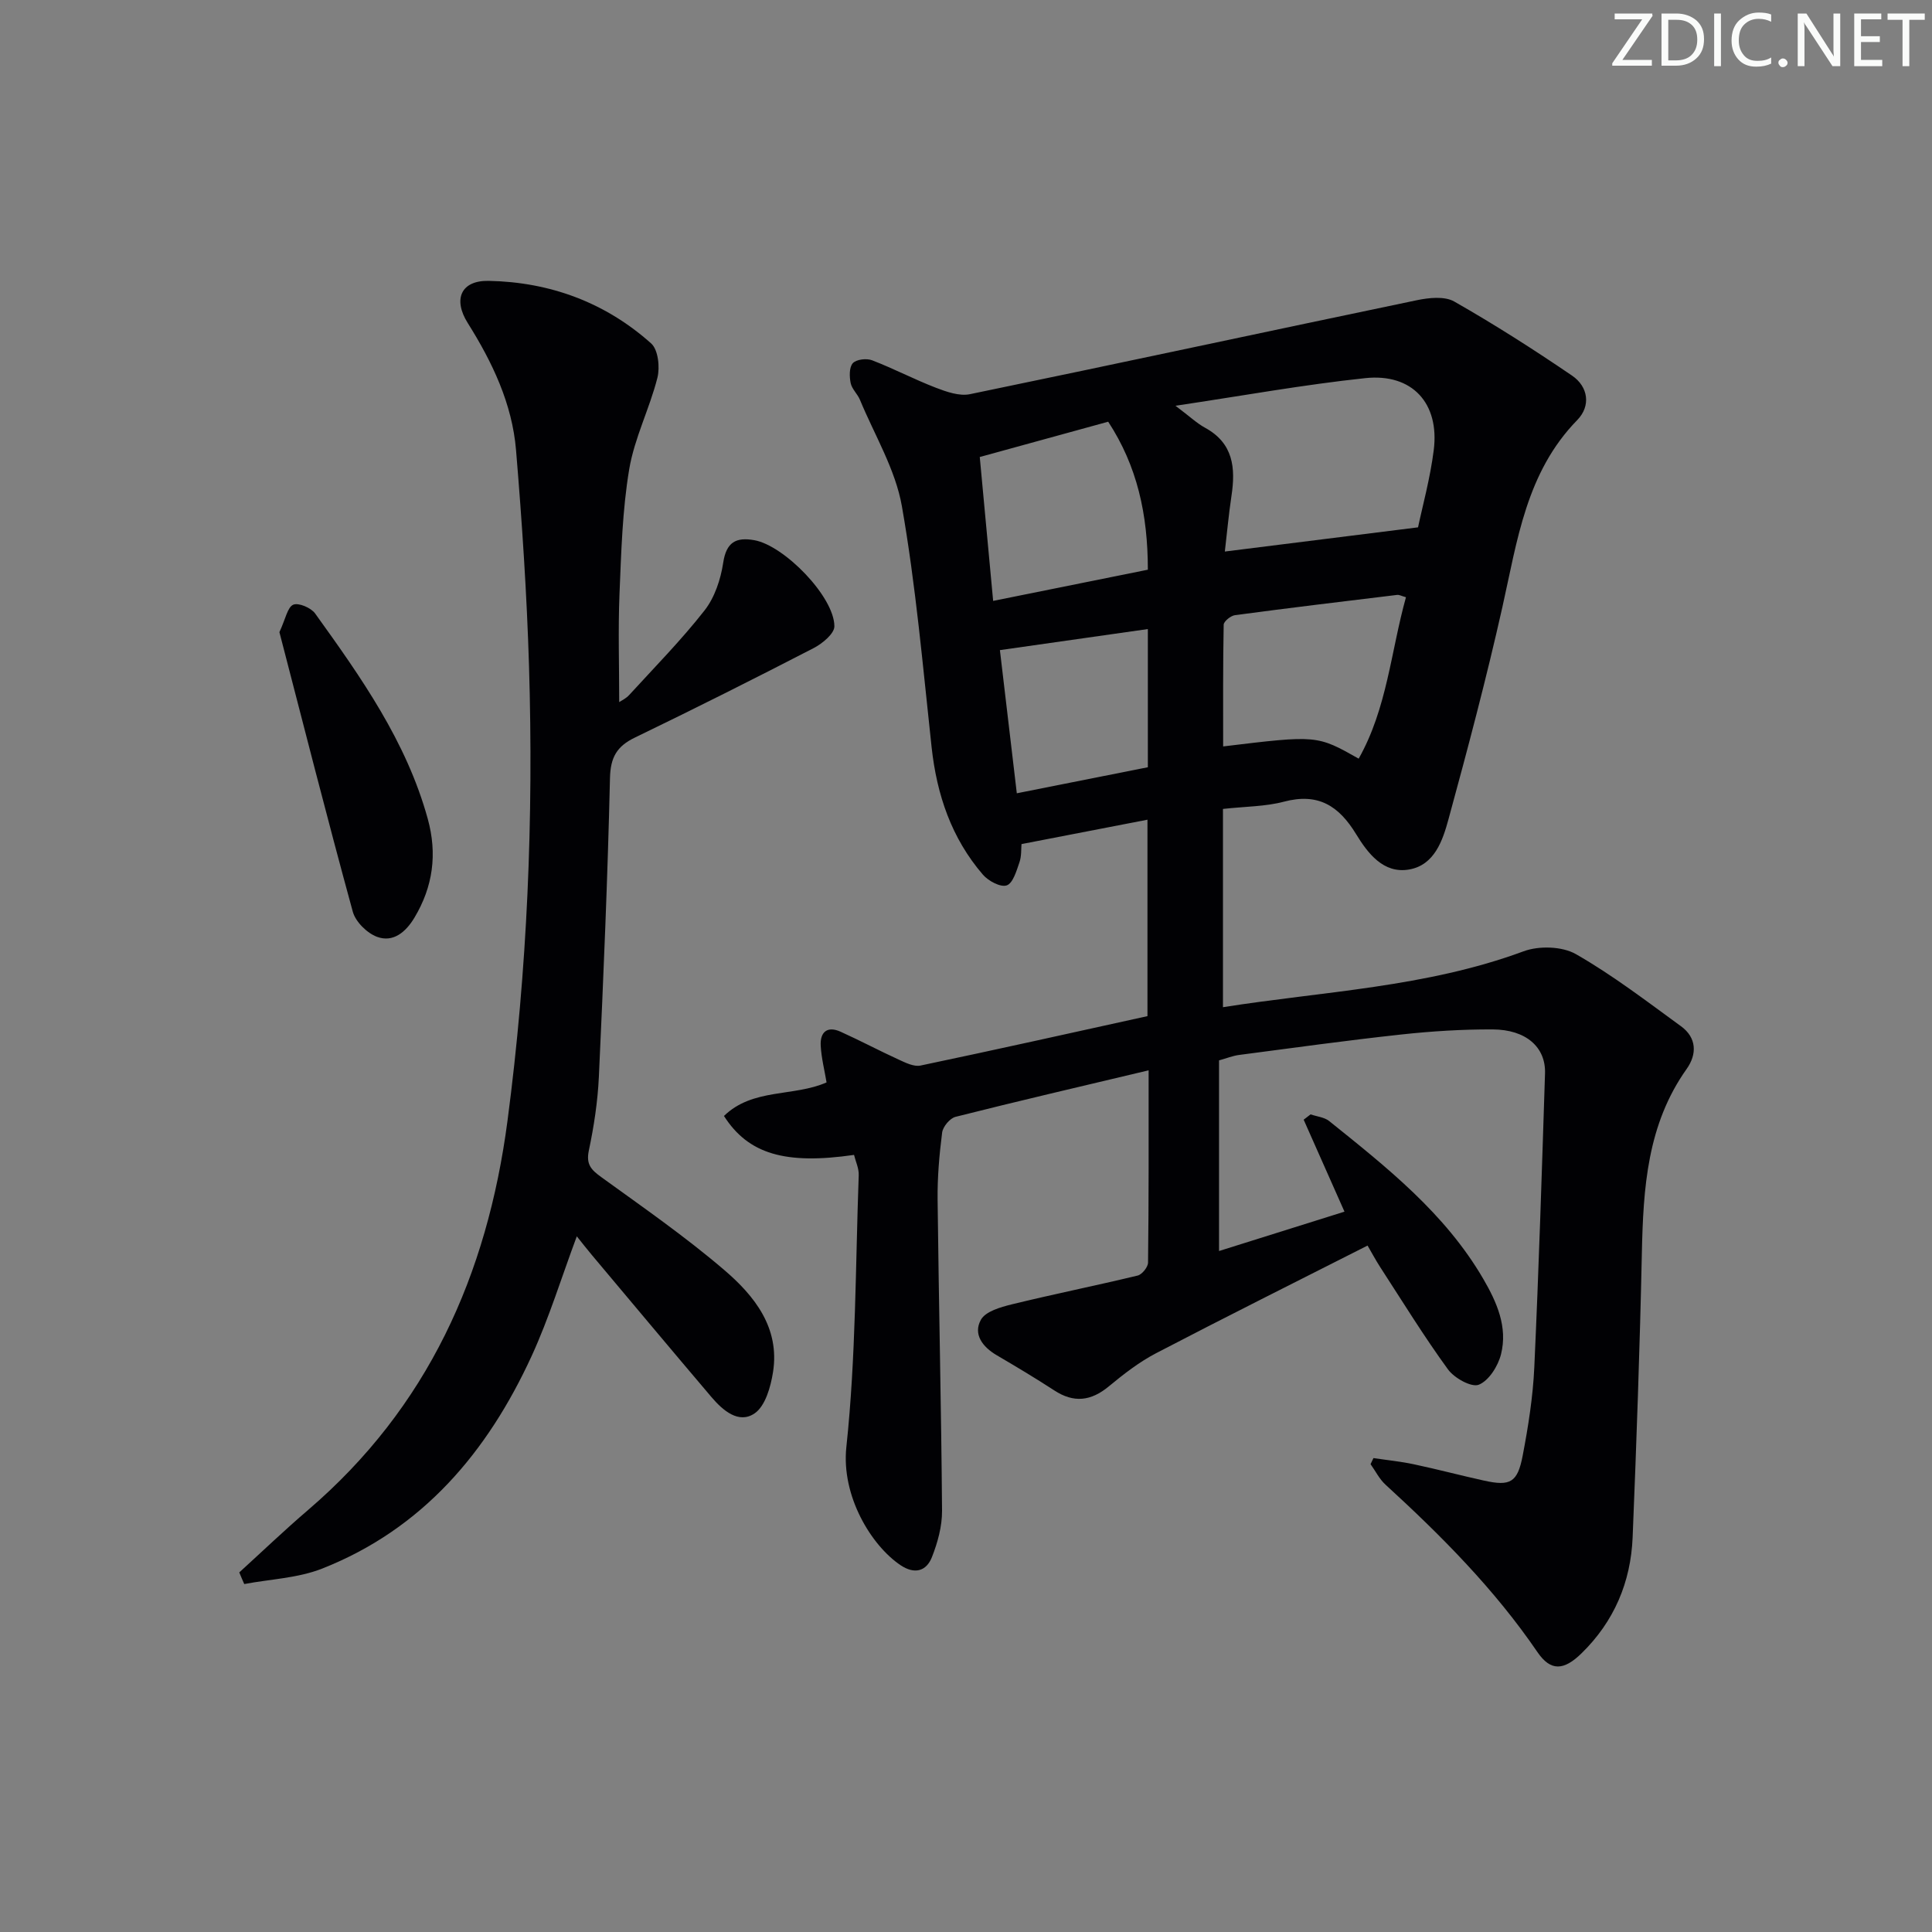 <svg enable-background="new 0 0 400 400" viewBox="0 0 400 400" xmlns="http://www.w3.org/2000/svg"><rect x="0" y="0" width="400" height="400" fill="#808080" stroke="none"/><g fill="#fafbfa"><path d="m342.2 3.2-6.3 9.2h6.1v1.2h-8.2v-.5l6.2-9.1h-5.7v-1.2h7.8v.4z"/><path d="m344 13.7v-10.9h3.1c1.6 0 3 .5 4.1 1.4 1.1 1 1.6 2.2 1.6 3.9s-.5 3-1.6 4-2.5 1.5-4.2 1.5h-3zm1.4-9.6v8.4h1.6c1.4 0 2.5-.4 3.2-1.1.8-.8 1.2-1.8 1.2-3.2s-.4-2.4-1.2-3.1-1.8-1-3.1-1z"/><path d="m356.3 2.8v10.9h-1.4v-10.9z"/><path d="m366.6 13.2c-.8.4-1.8.6-3 .6-1.6 0-2.8-.5-3.7-1.5s-1.4-2.3-1.4-3.9c0-1.7.5-3.2 1.6-4.2s2.4-1.6 4-1.6c1 0 1.9.1 2.6.4v1.5c-.8-.4-1.6-.6-2.6-.6-1.2 0-2.2.4-3 1.2s-1.1 1.9-1.1 3.3c0 1.3.4 2.3 1.1 3.1s1.6 1.1 2.8 1.1c1.1 0 2-.2 2.8-.7v1.3z"/><path d="m368.2 13c0-.3.1-.5.3-.6.2-.2.4-.3.6-.3.3 0 .5.1.7.3s.3.4.3.6-.1.5-.3.6c-.2.2-.4.3-.7.3s-.5-.1-.6-.3c-.2-.2-.3-.4-.3-.6z"/><path d="m381.1 13.7h-1.7l-5.5-8.4c-.2-.2-.3-.5-.4-.7 0 .2.1.8.1 1.5v7.6h-1.4v-10.9h1.8l5.3 8.3c.3.4.4.6.4.8 0-.3-.1-.8-.1-1.6v-7.5h1.4v10.9z"/><path d="m389.7 13.7h-5.8v-10.9h5.6v1.2h-4.2v3.5h3.9v1.2h-3.9v3.7h4.4z"/><path d="m398.4 4.1h-3.1v9.6h-1.4v-9.6h-3.1v-1.3h7.7v1.3z"/></g><path d="m237.81 221.6c-13.95 3.32-27 6.35-39.98 9.63-1.16.29-2.61 2.03-2.77 3.25-.59 4.6-.99 9.26-.94 13.9.24 21.47.76 42.94.92 64.42.02 3.21-.91 6.58-2.1 9.6-1.16 2.94-3.61 3.59-6.5 1.65-6.04-4.06-12.3-14.3-11.21-24.47 1.99-18.64 1.88-37.51 2.56-56.29.05-1.39-.64-2.81-.97-4.18-14.27 2.06-21.89-.18-26.93-8.06 5.93-5.8 14.43-3.94 21.24-6.95-.42-2.52-1.07-5.04-1.21-7.59-.16-2.79 1.32-4.16 4.1-2.91 4.06 1.83 8 3.93 12.05 5.78 1.42.65 3.15 1.52 4.52 1.23 15.58-3.27 31.12-6.74 46.98-10.23 0-13.24 0-26.66 0-40.67-8.77 1.7-17.18 3.33-26.08 5.05-.09.95.03 2.47-.43 3.79-.61 1.76-1.34 4.32-2.63 4.76-1.27.44-3.8-.91-4.92-2.21-6.51-7.55-9.55-16.53-10.63-26.39-1.81-16.66-3.26-33.4-6.15-49.88-1.33-7.63-5.66-14.74-8.69-22.06-.5-1.21-1.67-2.23-1.92-3.46-.27-1.34-.32-3.27.45-4.12.72-.79 2.84-1.04 3.98-.6 4.48 1.72 8.75 3.97 13.22 5.69 2.22.85 4.87 1.78 7.05 1.33 30.85-6.37 61.65-13.02 92.5-19.45 2.5-.52 5.76-.88 7.77.27 8.34 4.75 16.45 9.93 24.39 15.34 3.36 2.29 3.93 6.28 1.07 9.2-10.58 10.84-12.4 24.93-15.5 38.73-3.3 14.72-7.17 29.33-11.15 43.89-1.2 4.4-2.89 9.51-8.15 10.43-5.35.94-8.6-3.43-10.97-7.3-3.61-5.93-7.9-8.61-14.96-6.74-3.81 1.01-7.89.98-12.62 1.5v41.05c20.75-3.29 42.04-4.1 62.23-11.57 3.18-1.18 7.99-1.05 10.84.58 7.61 4.35 14.64 9.75 21.76 14.93 3.26 2.37 3.35 5.78 1.17 8.85-8.17 11.5-8.98 24.66-9.27 38.09-.42 19.63-1.11 39.25-1.91 58.86-.38 9.3-3.84 17.46-10.59 24.04-3.65 3.56-6.37 3.77-9.12-.26-8.9-13.04-19.9-24.09-31.47-34.68-1.26-1.15-2.06-2.81-3.08-4.23.2-.42.4-.84.6-1.26 2.8.42 5.63.7 8.39 1.29 4.86 1.03 9.67 2.31 14.53 3.38 5.4 1.19 6.91.41 7.98-5.2 1.15-6.02 2.12-12.15 2.4-18.26.93-20.28 1.57-40.57 2.22-60.86.17-5.44-3.95-9.07-10.83-9.1-6.31-.03-12.64.37-18.92 1.05-11.23 1.22-22.42 2.77-33.62 4.24-1.28.17-2.51.67-4.12 1.12v39.47c8.68-2.72 17.3-5.43 25.97-8.15-2.94-6.62-5.69-12.83-8.45-19.04.48-.37.96-.74 1.43-1.1 1.3.45 2.85.58 3.85 1.38 11.95 9.6 24 19.11 31.9 32.67 2.82 4.84 5.09 9.97 3.68 15.61-.61 2.44-2.51 5.47-4.6 6.31-1.51.61-5.07-1.37-6.38-3.17-4.98-6.84-9.42-14.07-14.03-21.17-.97-1.5-1.81-3.09-2.62-4.47-14.9 7.55-29.42 14.8-43.81 22.3-3.5 1.83-6.71 4.33-9.77 6.86-3.7 3.06-7.25 3.47-11.3.82-3.9-2.54-7.9-4.93-11.91-7.28-2.94-1.72-4.91-4.36-3.27-7.33.95-1.73 4.06-2.62 6.37-3.19 8.67-2.12 17.42-3.88 26.09-5.97.91-.22 2.14-1.75 2.15-2.68.16-12.96.12-25.94.12-39.81zm5.56-137.59c2.97 2.23 4.42 3.62 6.12 4.55 5.88 3.2 6.35 8.34 5.47 14.13-.58 3.86-.93 7.76-1.37 11.5 13.47-1.69 26.34-3.3 40-5.01.91-4.34 2.51-10.11 3.25-15.98 1.23-9.71-4.46-15.95-14.18-14.91-12.67 1.34-25.24 3.62-39.29 5.72zm47.72 39.64c-.91-.25-1.4-.54-1.84-.48-11.19 1.35-22.38 2.7-33.55 4.19-.89.12-2.33 1.28-2.35 1.98-.16 8.37-.11 16.75-.11 25.2 19.42-2.35 19.42-2.35 28.06 2.53 5.89-10.43 6.67-22.24 9.79-33.42zm-85.47.76c11.48-2.32 21.78-4.4 32.03-6.46 0-11.44-2.2-21.45-8.21-30.64-8.72 2.4-17.31 4.76-26.59 7.31.89 9.64 1.79 19.3 2.77 29.79zm32.03 5.83c-10.4 1.48-20.3 2.89-30.63 4.36 1.12 9.51 2.26 19.14 3.5 29.64 9.41-1.87 18.33-3.64 27.13-5.39 0-9.9 0-18.84 0-28.61z" fill="#010104"/><path d="m49.54 325.55c4.74-4.32 9.38-8.76 14.25-12.93 24.78-21.23 37.07-48.64 41.28-80.56 4.12-31.28 5.41-62.62 4.46-94.08-.45-14.94-1.45-29.89-2.69-44.79-.8-9.61-4.91-18.21-10.01-26.33-3.07-4.89-1.41-8.82 4.33-8.71 12.67.24 24.15 4.45 33.66 12.96 1.45 1.3 1.84 4.92 1.29 7.1-1.62 6.4-4.76 12.49-5.84 18.95-1.42 8.48-1.65 17.19-2.01 25.81-.3 7.43-.06 14.89-.06 22.39.38-.26 1.39-.72 2.07-1.47 5.28-5.77 10.79-11.37 15.6-17.51 2.1-2.68 3.34-6.43 3.86-9.86.64-4.28 2.65-5.35 6.44-4.68 6.19 1.09 16.56 11.71 16.58 17.82.01 1.53-2.5 3.6-4.31 4.53-12.26 6.33-24.59 12.52-37 18.52-3.74 1.81-5.05 4.09-5.15 8.39-.48 20.62-1.35 41.24-2.3 61.84-.24 5.12-1.02 10.26-2.08 15.28-.61 2.9.53 4.01 2.62 5.52 8.61 6.23 17.37 12.31 25.43 19.21 6.24 5.34 11.52 11.95 10.09 21.1-.48 3.06-1.59 7.04-3.81 8.57-3.3 2.26-6.59-.61-8.94-3.37-8.29-9.76-16.51-19.59-24.75-29.4-1.05-1.25-2.04-2.53-3.13-3.88-3.17 8.49-5.73 16.89-9.36 24.8-9.11 19.82-22.52 35.77-43.36 43.99-5.02 1.98-10.74 2.18-16.13 3.2-.36-.8-.7-1.6-1.03-2.41z" fill="#010104"/><path d="m57.85 130.88c1.29-2.78 1.67-5.16 2.86-5.68 1.09-.47 3.68.63 4.53 1.81 9.5 13.21 18.9 26.49 23.32 42.51 2.01 7.28 1.09 14.06-2.76 20.48-1.75 2.92-4.37 5.21-7.74 3.96-2.08-.77-4.45-3.12-5.02-5.21-5.33-19.45-10.29-39-15.19-57.87z" fill="#010104"/></svg>